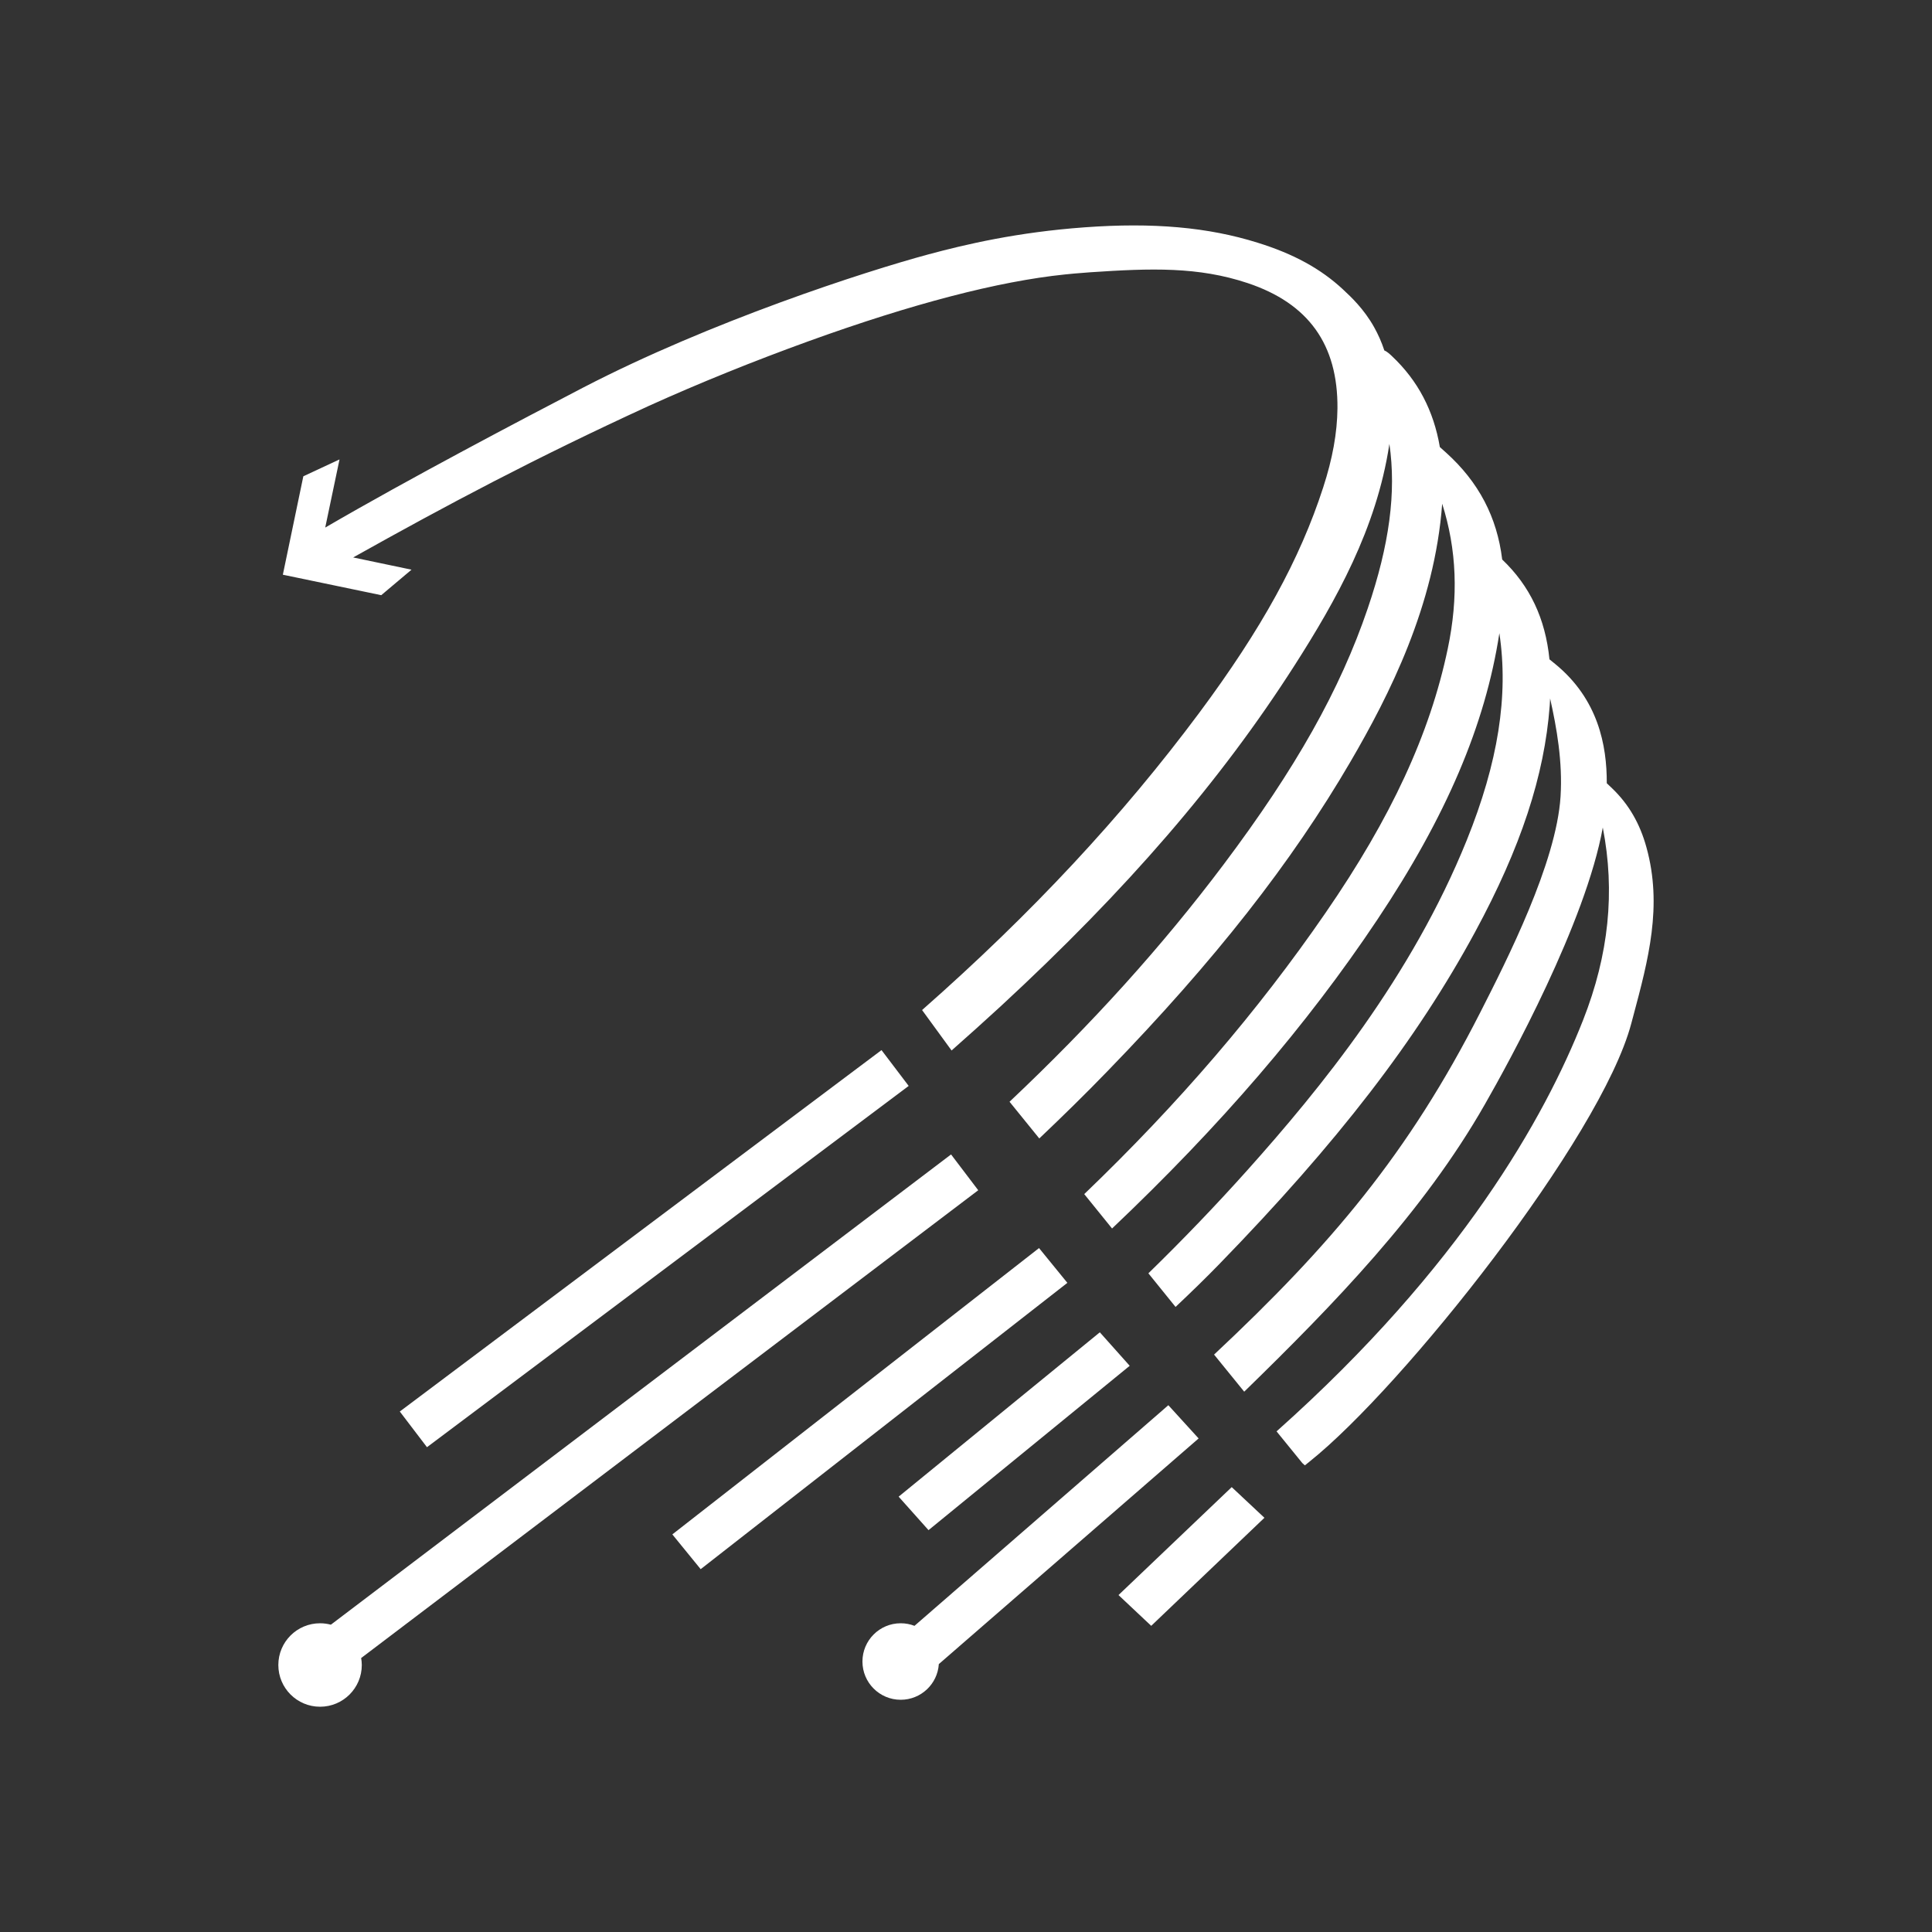 <?xml version="1.0" encoding="utf-8"?>
<!-- Generator: Adobe Illustrator 26.3.1, SVG Export Plug-In . SVG Version: 6.00 Build 0)  -->
<svg version="1.1" id="图层_1" xmlns="http://www.w3.org/2000/svg" xmlns:xlink="http://www.w3.org/1999/xlink" x="0px" y="0px"
	 viewBox="0 0 150 150" style="enable-background:new 0 0 150 150;" xml:space="preserve">
<rect x="0" y="0" width="150" height="150" fill="#333333" stroke="none"/>
<style type="text/css">
	.st0{fill:#FFFFFF;}
</style>
<g>
	<polygon class="st0" points="87.71,106.04 85.39,103.44 69.77,116.2 72.09,118.8 	"/>
	<polygon class="st0" points="86.84,123.84 89.38,126.23 98.17,117.84 95.63,115.46 	"/>
	<path class="st0" d="M75.95,92.41l-2.11-2.78l-48.15,36.51c-0.27-0.07-0.55-0.11-0.84-0.11c-1.79,0-3.24,1.45-3.24,3.24
		c0,1.79,1.45,3.24,3.24,3.24c1.79,0,3.24-1.45,3.24-3.24c0-0.18-0.02-0.36-0.05-0.54L75.95,92.41z"/>
	<polygon class="st0" points="68.44,81.53 31.04,109.59 33.15,112.36 70.55,84.31 	"/>
	<polygon class="st0" points="80.67,96.9 52.2,119.13 54.4,121.83 82.87,99.6 	"/>
	<path class="st0" d="M93.06,111.68l-2.35-2.58l-19.71,17.13c-0.33-0.13-0.69-0.2-1.07-0.2c-1.64,0-2.97,1.33-2.97,2.97
		c0,1.64,1.33,2.97,2.97,2.97c1.57,0,2.86-1.22,2.96-2.77L93.06,111.68z"/>
	<path class="st0" d="M127.83,65.79c-0.51-1.86-1.38-3.35-2.66-4.58l-0.42-0.4c0.01-2.93-0.66-6.53-4.02-9.27l-0.43-0.35
		c-0.32-3.18-1.52-5.7-3.67-7.75c-0.4-3.29-1.82-6.01-4.36-8.3l-0.48-0.43c-0.48-2.82-1.7-5.16-3.72-7.06
		c-0.15-0.14-0.35-0.34-0.59-0.44c-0.21-0.64-0.48-1.25-0.8-1.82c-0.79-1.41-1.81-2.36-2.36-2.87l-0.04-0.04
		c-1.73-1.61-3.84-2.77-6.65-3.64c-3.83-1.2-8.1-1.58-13.43-1.19c-5.22,0.38-9.22,1.32-12.12,2.1c-4.93,1.33-16.89,5.2-26.82,10.35
		c-4.73,2.46-13.47,7.05-20.01,10.86c0.42-1.99,1.11-5.29,1.11-5.29l-2.81,1.31l-1.59,7.64l7.64,1.59l2.35-1.98l-4.53-0.95
		c7.34-4.11,14.18-7.74,22.94-11.76c3.98-1.8,8.17-3.49,12.45-5.04c8.03-2.9,14.71-4.64,19.86-5.17c0.26-0.03,0.99-0.1,1.97-0.17
		c4.74-0.32,8.39-0.44,12.23,0.84c4.73,1.58,7.01,4.77,6.97,9.73c-0.02,1.89-0.38,3.9-1.11,6.14c-1.81,5.59-4.78,10.98-9.61,17.48
		c-5.96,8.01-12.99,15.57-21.53,23.09l2.29,3.14c1.28-1.13,2.55-2.27,3.8-3.42c9.82-9.07,17.08-17.49,22.83-26.48
		c3.23-5.05,6.36-10.63,7.35-17.12c0.01-0.03,0.01-0.06,0.01-0.09c0.55,3.77,0,7.85-1.68,12.79c-2.14,6.3-5.59,12.43-11.19,19.88
		c-4.76,6.33-10.2,12.36-16.62,18.42l2.31,2.85c1.81-1.72,3.58-3.45,5.29-5.22c8.32-8.57,14.31-16.21,18.88-24.05
		c3.01-5.16,6.53-12.1,7.11-20.01c1.13,3.55,1.28,7.24,0.43,11.27c-1.38,6.59-4.39,13.1-9.49,20.5
		c-5.23,7.6-11.38,14.78-18.73,21.83l2.16,2.67c8.39-7.95,15.13-15.79,20.59-23.97c5.35-8.01,8.39-15.13,9.48-22.25
		c0.73,4.85-0.1,10.05-2.53,16.07c-4.29,10.62-11.37,19.29-17.06,25.65c-2.42,2.7-4.97,5.36-7.66,7.98l2.11,2.61
		c1.22-1.15,2.36-2.26,3.37-3.3c9.22-9.48,15.36-17.45,19.89-25.82c3.54-6.54,5.38-12.12,5.79-17.57c0.01-0.18,0.02-0.36,0.03-0.55
		c0.51,2.27,0.98,4.91,0.81,7.62c-0.33,5.15-4.16,12.68-6.22,16.73c-5.59,10.99-11.62,18.1-20.68,26.59l2.34,2.88
		c6.99-6.81,13.91-13.94,18.68-22.3c1.91-3.33,7.83-14.12,9.16-21.5c0.97,4.97,0.47,9.87-1.53,14.95
		c-2.96,7.52-9.48,19.16-23.72,31.86l-0.08,0.07l2,2.46l0.2,0.18l0.36-0.29c7.26-5.79,22.63-25.15,24.98-34.01l0.15-0.56
		C127.98,74.5,129.09,70.34,127.83,65.79z"/>
</g>
</svg>
